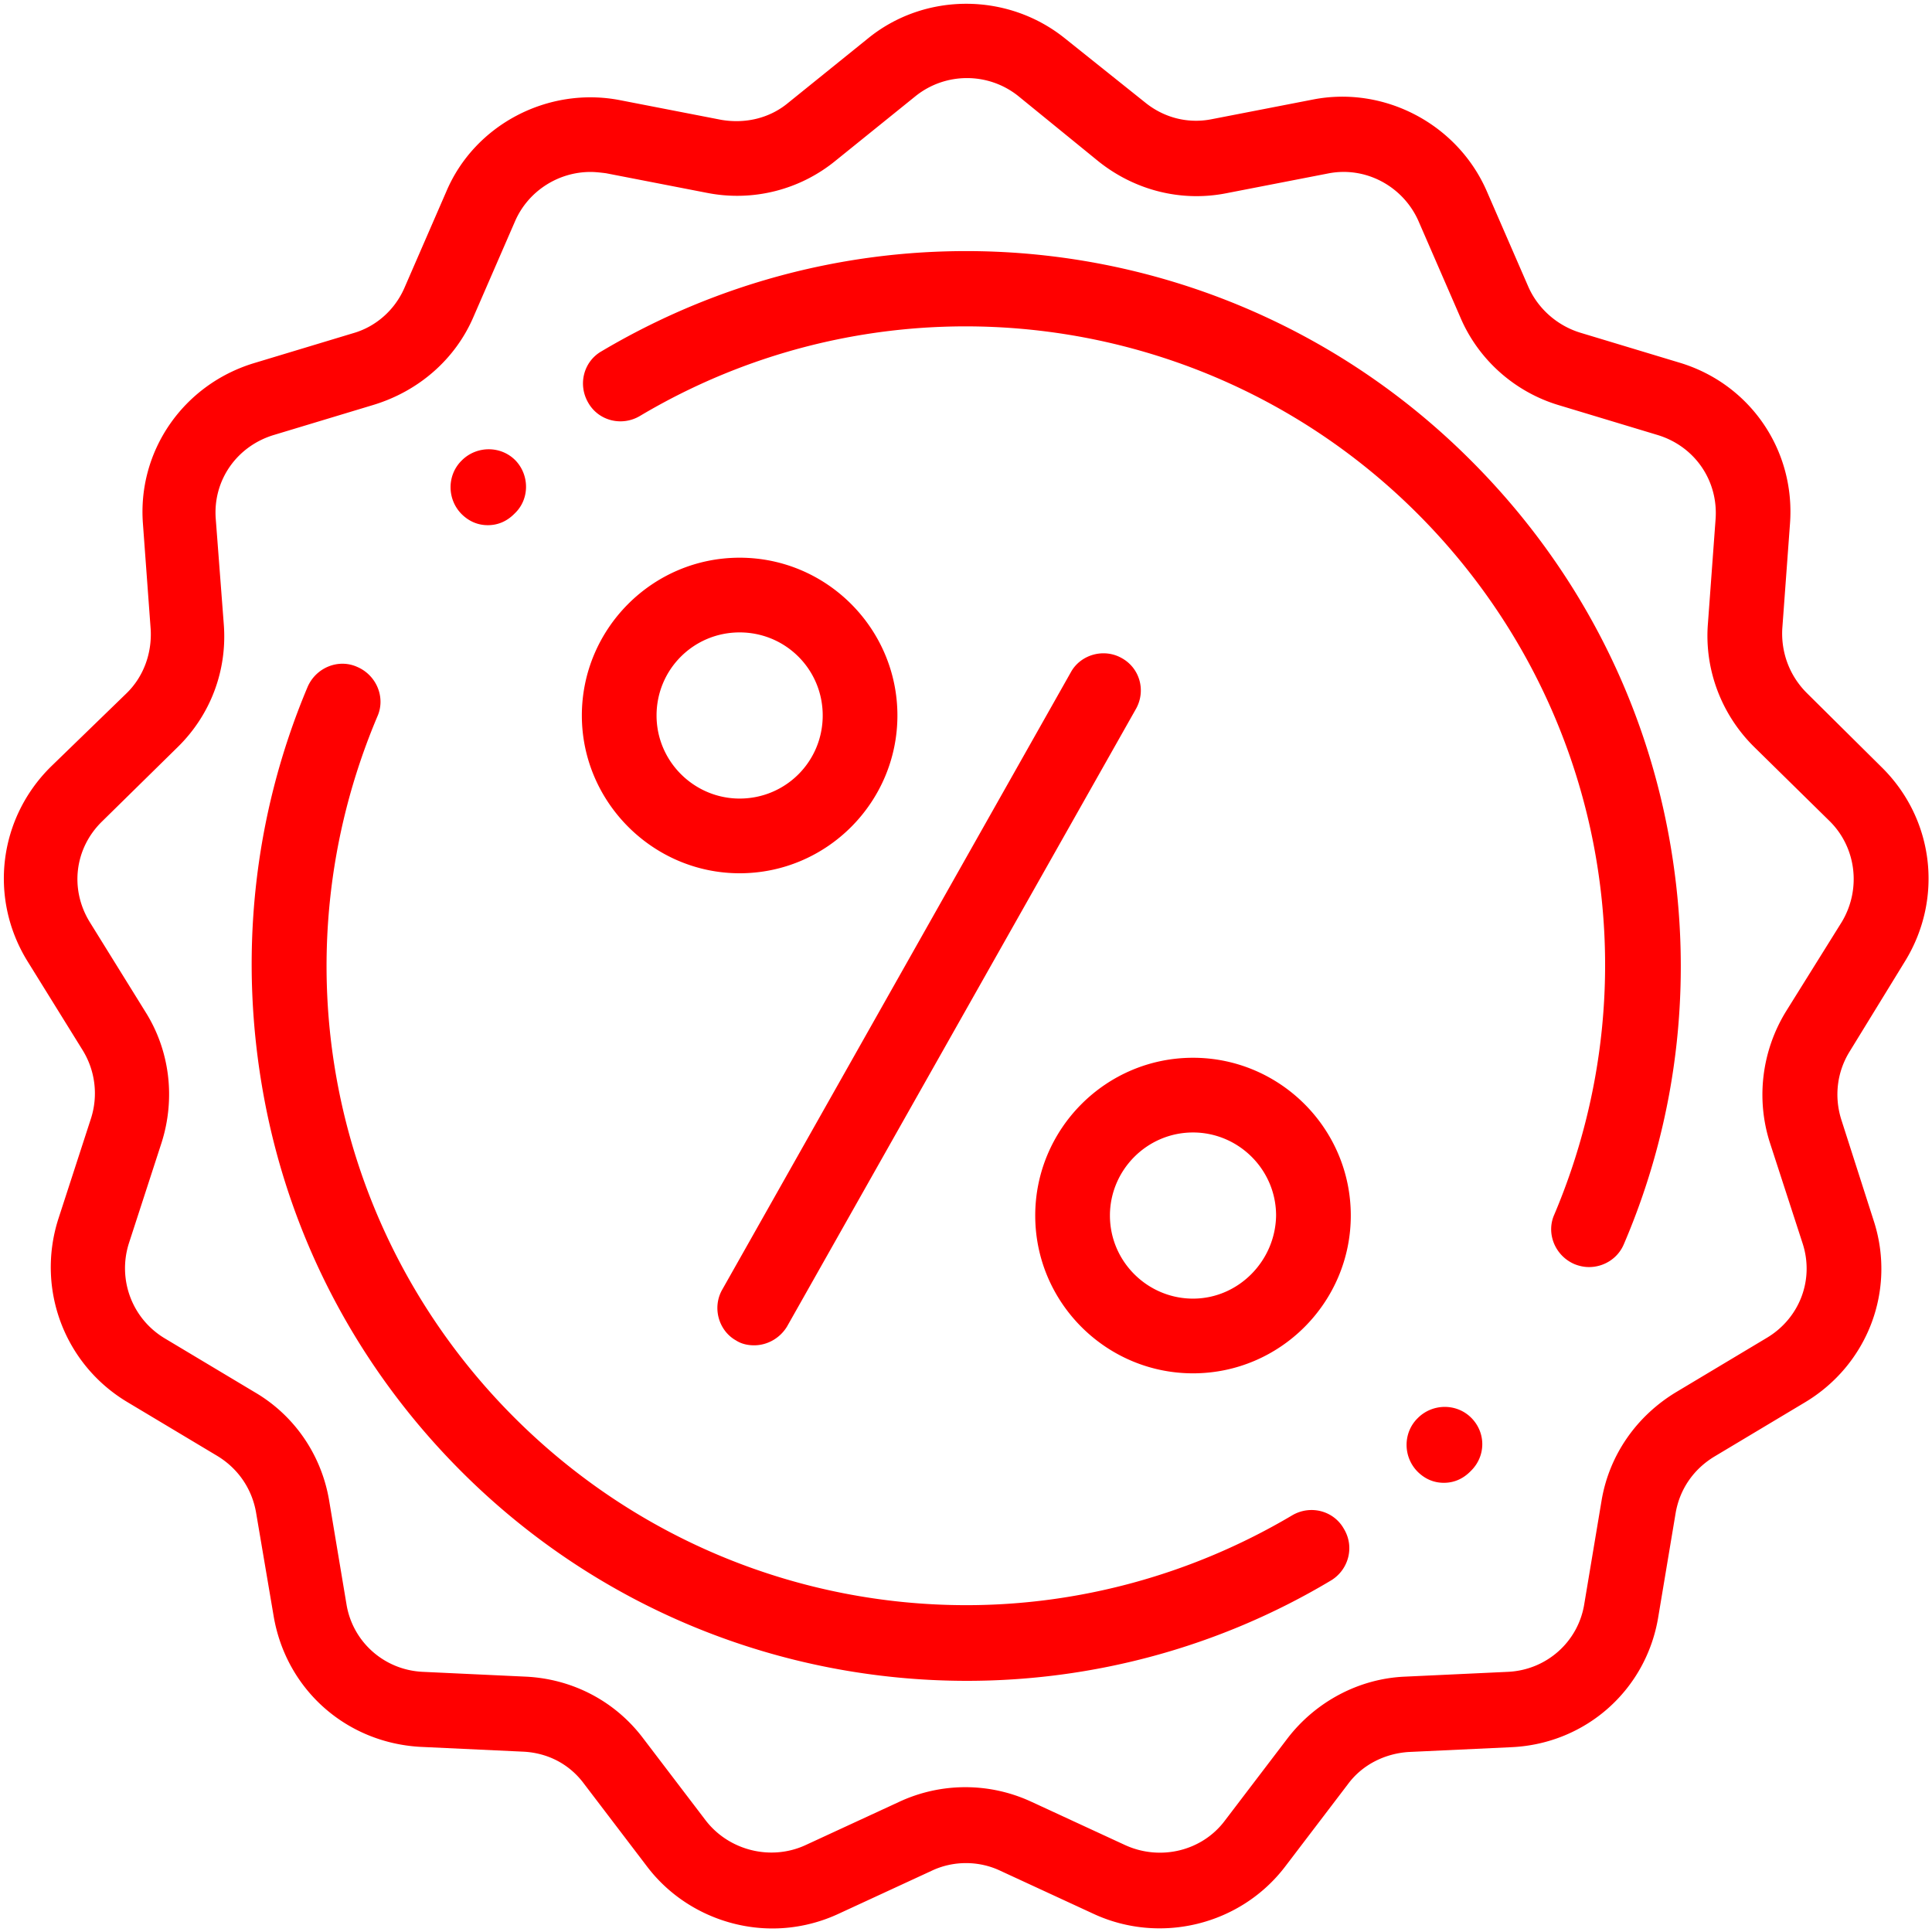 <svg xmlns="http://www.w3.org/2000/svg" viewBox="0 0 600 600" fill="red" xmlns:v="https://vecta.io/nano"><path d="M591.7 298.4c11.9-19.5 8.9-44.2-7.4-60.2l-23.2-23c-5.2-5.2-8-12.3-7.6-19.9l2.4-32.7c1.7-23-12.6-43.5-34.4-50l-30.8-9.3c-7.1-2.2-13-7.4-16-14.1l-13-29.9c-9.1-20.8-31.8-32.7-53.9-28.4L376.4 37c-7.4 1.5-14.9-.4-20.8-5.2l-24.9-19.9c-17.8-14.3-43.5-14.3-61.1 0L244.7 32c-5.8 4.8-13.4 6.5-20.8 5.2l-31.4-6.1c-22.3-4.3-45.1 7.6-53.9 28.4l-13 29.9c-3 6.9-8.9 12.1-16 14.1l-30.8 9.3c-21.9 6.7-36.2 27.3-34.4 50l2.4 32.7c.4 7.4-2.2 14.7-7.6 19.9l-23.4 22.7c-16.2 16-19.3 40.7-7.4 60.2l17.3 27.9a25.51 25.51 0 0 1 2.6 21l-10.2 31.4c-6.9 21.7 1.9 45.1 21.4 56.8l27.9 16.7c6.5 3.9 10.8 10.2 12.1 17.5L85 502c3.9 22.7 22.5 39.2 45.5 40.5l32.1 1.5c7.6.4 14.3 3.9 18.8 10l19.5 25.6c9.3 12.3 24 19.3 39 19.3 6.9 0 13.9-1.5 20.4-4.5l29-13.4c6.7-3.2 14.7-3.2 21.4 0l29 13.4c20.6 9.5 45.5 3.5 59.4-14.7l19.5-25.6c4.5-6.1 11.5-9.5 18.8-10l32.1-1.5c23-1.1 41.8-17.8 45.5-40.5l5.4-32.3c1.3-7.4 5.6-13.6 12.1-17.5l27.9-16.7c19.7-11.7 28.6-35.1 21.4-56.8l-10-31.2c-2.2-7.1-1.3-14.7 2.6-21l17.3-28.2zm-37.1 15.8c-7.4 12.1-9.3 26.9-5 40.5l10.2 31.4c3.7 11.3-.9 23.4-11.3 29.5l-27.9 16.7c-12.3 7.4-20.8 19.5-23.2 33.6l-5.4 32.3c-1.9 11.7-11.7 20.4-23.6 21l-32.1 1.5c-14.3.6-27.7 7.8-36.4 19.1l-19.5 25.6c-7.1 9.5-20.1 12.6-31 7.6l-29-13.4a48.67 48.67 0 0 0-41.2 0l-29 13.4c-10.8 5-23.8 1.7-31-7.6l-19.5-25.6c-8.7-11.5-21.9-18.4-36.4-19.1l-32.1-1.5c-11.9-.6-21.7-9.3-23.6-21l-5.4-32.3c-2.4-14.1-10.8-26.4-23.2-33.6l-27.9-16.7C41 409.5 36.5 397.4 40 386.2l10.2-31.4c4.3-13.6 2.6-28.4-5-40.5l-17.3-27.9c-6.3-10.2-4.8-23 3.9-31.4l23.4-23c10.2-10 15.4-23.8 14.3-38.1L67 161.1c-.9-11.9 6.5-22.5 18-26l30.8-9.3c14.3-4.3 25.6-14.3 31.2-27.3l13-29.9c4.1-9.3 13.4-15.2 23.4-15.2 1.5 0 3.2.2 4.8.4l31.4 6.1a48.26 48.26 0 0 0 39.9-10l24.9-20.1c9.3-7.4 22.5-7.4 31.8 0L341 50c11.3 9.1 25.8 12.8 39.9 10l31.4-6.1c11.7-2.4 23.4 3.9 28.2 14.7l13 29.9c5.6 13.2 16.9 23.2 30.5 27.3l30.8 9.3c11.5 3.5 18.8 14.1 18 26l-2.4 32.7c-1.1 14.3 4.3 28.2 14.3 38.1l23.4 23c8.4 8.2 10 21.2 3.9 31.4l-17.4 27.9zM160 142.9c-4.5-4.5-11.9-4.5-16.5 0l-.2.2c-4.5 4.5-4.5 11.9 0 16.5 2.4 2.4 5.2 3.5 8.2 3.5s5.8-1.1 8.2-3.5l.2-.2c4.6-4.4 4.6-11.9.1-16.5zm358.2 116.3C510 215 488.8 175 456.9 143.1c-71.7-71.9-182.8-85.8-270.1-34-5.6 3.2-7.4 10.4-4.1 16 3.2 5.6 10.4 7.4 16 4.1 78-46.4 177.4-33.8 241.5 30.3 57.4 57.4 74.1 143 42.5 217.7-2.6 5.8.2 12.8 6.3 15.4 1.5.6 3 .9 4.5.9 4.5 0 8.9-2.6 10.8-7.1 17.2-40.1 21.9-84.1 13.9-127.2zm-61.3 181.1c-4.5-4.5-11.9-4.5-16.5 0l-.2.2c-4.5 4.5-4.5 11.9 0 16.5 2.4 2.4 5.2 3.5 8.2 3.5s5.8-1.1 8.2-3.5l.2-.2c4.7-4.6 4.7-11.9.1-16.5zm-39.6 34.4c-3.2-5.6-10.4-7.4-16-4.1-31.4 18.6-66.5 27.9-101.2 27.9-51.3 0-102-19.9-140.4-58.3-57.4-57.4-74.1-143-42.5-217.7 2.6-5.8-.2-12.8-6.3-15.4-5.8-2.6-12.8.2-15.4 6.3-17 40.4-21.5 84.4-13.5 127.5 8.2 44.2 29.5 84.3 61.3 116.1 42.9 42.9 99.6 65 157 65 38.8 0 78-10.2 113.1-31.2 5.4-3.3 7.4-10.4 3.9-16.1zm-68.9-270.3c-5.6-3.2-12.8-1.1-15.8 4.3L224.3 400.5c-3.2 5.6-1.1 12.8 4.3 15.8 1.7 1.1 3.7 1.5 5.6 1.5 4.1 0 8-2.2 10.2-5.8l108.3-191.7c3.3-5.7 1.3-12.8-4.3-15.9zm22.1 124.1c-27.1 0-49 22.1-49 49 0 27.1 22.1 49 49 49 27.1 0 49-22.1 49-49 0-27.1-22.1-49-49-49zm0 74.8c-14.1 0-25.8-11.5-25.8-25.8 0-14.1 11.5-25.8 25.8-25.8 14.1 0 25.8 11.5 25.8 25.8-.2 14.1-11.7 25.8-25.8 25.8zM229.7 173.2c-27.1 0-49 22.1-49 49s22.1 49 49 49c27.1 0 49-22.1 49-49s-21.9-49-49-49zm0 74.8c-14.1 0-25.8-11.5-25.8-25.8s11.5-25.8 25.8-25.8 25.8 11.5 25.8 25.8S244 248 229.7 248z"/></svg>